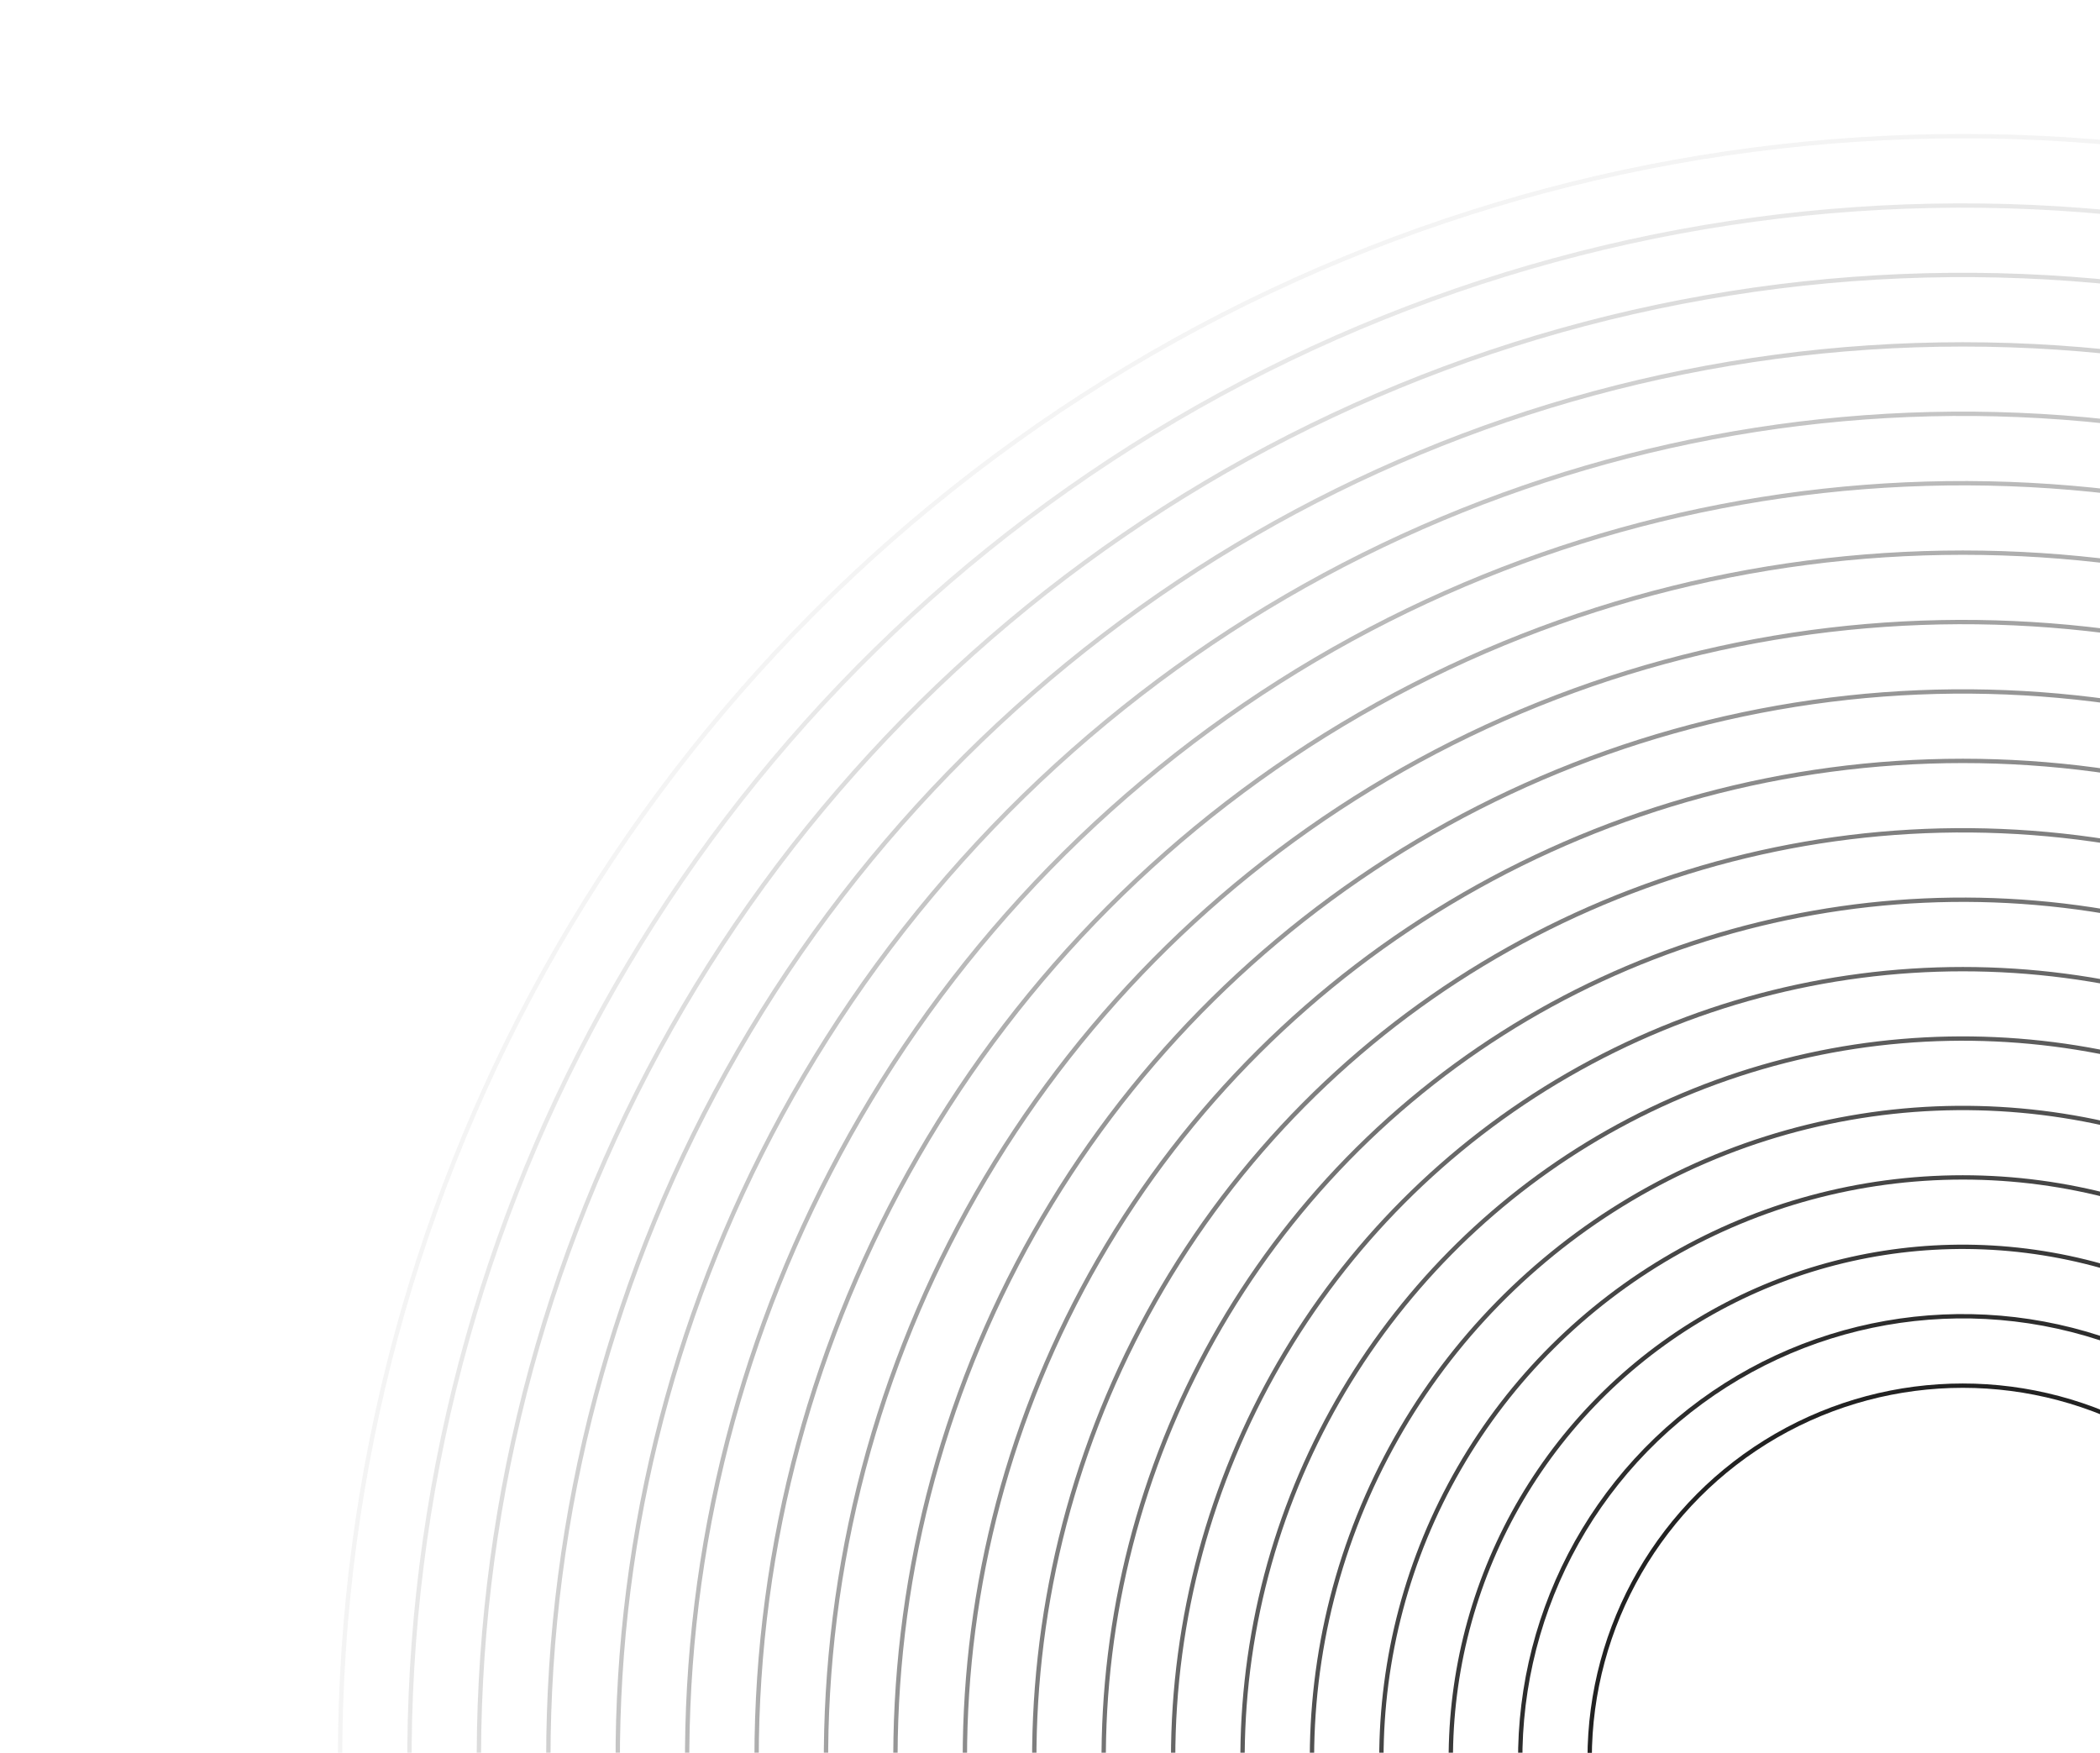 <svg width="484" height="404" viewBox="0 0 484 404" fill="none" xmlns="http://www.w3.org/2000/svg">
<g opacity="0.053">
<circle cx="452.377" cy="405.377" r="374" transform="rotate(-180 452.377 405.377)" stroke="#222222"/>
</g>
<g opacity="0.105">
<circle cx="452.377" cy="405.377" r="358" transform="rotate(-170 452.377 405.377)" stroke="#222222"/>
</g>
<g opacity="0.158">
<circle cx="452.377" cy="405.377" r="342" transform="rotate(-160 452.377 405.377)" stroke="#222222"/>
</g>
<g opacity="0.211">
<circle cx="452.377" cy="405.377" r="326" transform="rotate(-150 452.377 405.377)" stroke="#222222"/>
</g>
<g opacity="0.263">
<circle cx="452.377" cy="405.377" r="310" transform="rotate(-140 452.377 405.377)" stroke="#222222"/>
</g>
<g opacity="0.316">
<circle cx="452.377" cy="405.377" r="294" transform="rotate(-130 452.377 405.377)" stroke="#222222"/>
</g>
<g opacity="0.368">
<circle cx="452.377" cy="405.377" r="278" transform="rotate(-120 452.377 405.377)" stroke="#222222"/>
</g>
<g opacity="0.421">
<circle cx="452.377" cy="405.377" r="262" transform="rotate(-110 452.377 405.377)" stroke="#222222"/>
</g>
<g opacity="0.474">
<circle cx="452.377" cy="405.377" r="246" transform="rotate(-100 452.377 405.377)" stroke="#222222"/>
</g>
<g opacity="0.526">
<circle cx="452.377" cy="405.377" r="230" transform="rotate(-90 452.377 405.377)" stroke="#222222"/>
</g>
<g opacity="0.579">
<circle cx="452.377" cy="405.377" r="214" transform="rotate(-80 452.377 405.377)" stroke="#222222"/>
</g>
<g opacity="0.632">
<circle cx="452.377" cy="405.377" r="198" transform="rotate(-70 452.377 405.377)" stroke="#222222"/>
</g>
<g opacity="0.684">
<circle cx="452.377" cy="405.377" r="182" transform="rotate(-60 452.377 405.377)" stroke="#222222"/>
</g>
<g opacity="0.737">
<circle cx="452.377" cy="405.377" r="166" transform="rotate(-50 452.377 405.377)" stroke="#222222"/>
</g>
<g opacity="0.789">
<circle cx="452.377" cy="405.377" r="150" transform="rotate(-40 452.377 405.377)" stroke="#222222"/>
</g>
<g opacity="0.842">
<circle cx="452.377" cy="405.377" r="134" transform="rotate(-30 452.377 405.377)" stroke="#222222"/>
</g>
<g opacity="0.895">
<circle cx="452.377" cy="405.377" r="118" transform="rotate(-20 452.377 405.377)" stroke="#222222"/>
</g>
<g opacity="0.947">
<circle cx="452.377" cy="405.377" r="102" transform="rotate(-10 452.377 405.377)" stroke="#222222"/>
</g>
<circle cx="452.377" cy="405.377" r="86" stroke="#222222"/>
</svg>
